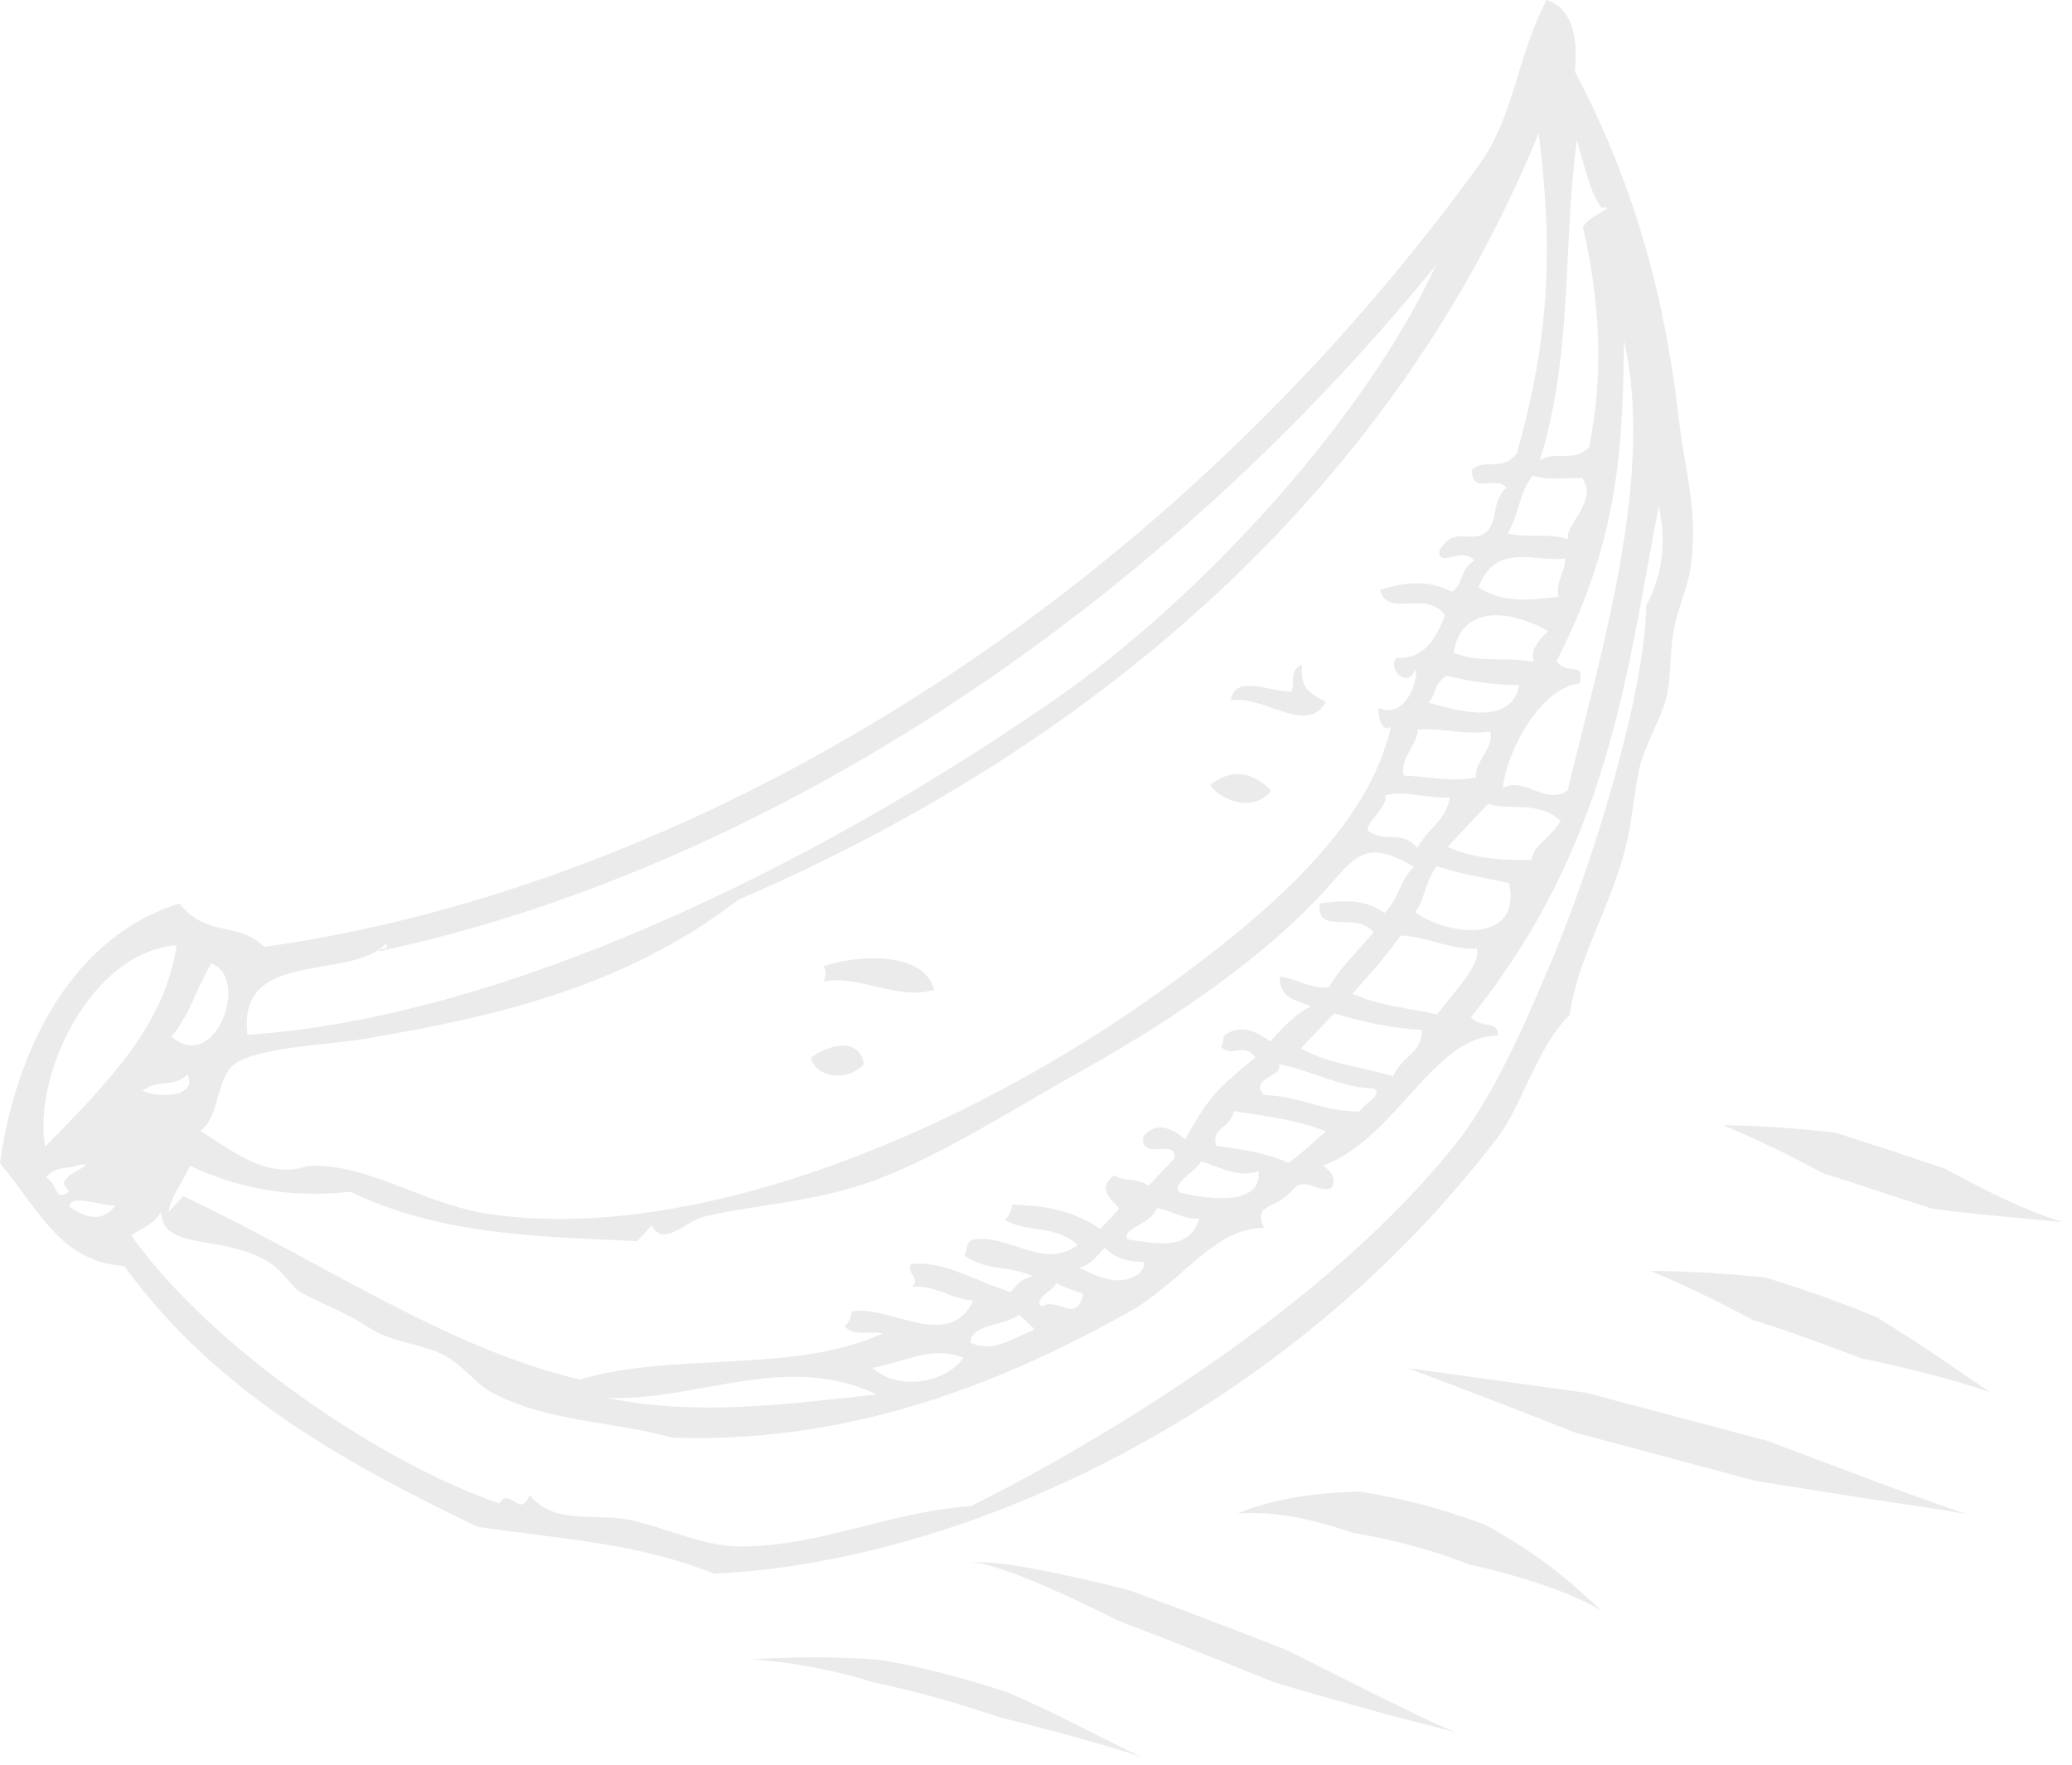 <svg width="128" height="109" viewBox="0 0 128 109" fill="none" xmlns="http://www.w3.org/2000/svg">
<g opacity="0.1" clip-path="url(#clip0)">
<path d="M61.68 106.04C59.16 105.18 56.61 104.46 54.01 103.91C51.57 103.16 49.03 102.66 46.45 102.48C49.03 102.31 51.65 102.31 54.27 102.5C56.97 102.93 59.61 103.66 62.19 104.5C65.03 105.69 67.71 107.17 70.45 108.48C67.56 107.55 64.6 106.77 61.68 106.04Z" fill="#3D3734"/>
<path d="M78.67 103.88C75.48 102.6 72.3 101.31 69.1 100.1C67.62 99.37 66.14 98.64 64.63 97.99C63.88 97.66 63.11 97.36 62.34 97.08C61.56 96.83 60.78 96.51 59.95 96.48C61.61 96.43 63.28 96.77 64.91 97.09C66.55 97.43 68.17 97.8 69.79 98.22C73.04 99.4 76.25 100.65 79.45 101.89L84.67 104.51C86.42 105.36 88.15 106.25 89.95 106.99C88.07 106.5 86.17 106.03 84.29 105.5C82.41 104.97 80.53 104.45 78.67 103.88Z" fill="#3D3734"/>
<path d="M90.8 96.63C88.48 95.74 86.06 95.07 83.62 94.68C81.35 93.91 78.95 93.29 76.44 93.48C78.77 92.51 81.4 92.18 84.01 92.12C86.66 92.53 89.24 93.23 91.74 94.16C93.07 94.89 94.35 95.7 95.56 96.59C96.77 97.48 97.87 98.5 98.95 99.48C97.7 98.72 96.31 98.22 94.95 97.76C93.57 97.31 92.19 96.93 90.8 96.63Z" fill="#3D3734"/>
<path d="M108.5 91.47L97.35 88.49C93.89 87.13 90.43 85.79 86.95 84.49L98 86.02L109.16 88.98L115.29 91.28C117.33 92.04 119.38 92.81 121.45 93.5C119.31 93.13 117.14 92.83 114.98 92.5L108.5 91.47Z" fill="#3D3734"/>
<path d="M114.99 83.89C112.76 83.05 110.54 82.21 108.27 81.52C106.23 80.41 104.13 79.39 101.95 78.49C104.31 78.5 106.69 78.65 109.08 78.9C111.43 79.63 113.75 80.43 116 81.38C117.19 82.13 118.37 82.87 119.52 83.65L122.95 85.99C120.35 85.09 117.65 84.46 114.99 83.89Z" fill="#3D3734"/>
<path d="M119.34 74.64C117.07 73.93 114.85 73.15 112.62 72.46C110.62 71.38 108.58 70.37 106.44 69.49C108.74 69.51 111.08 69.69 113.4 69.95L116.79 71.05L120.13 72.17C122.49 73.43 124.88 74.69 127.44 75.48L123.41 75.1C122.06 74.97 120.69 74.83 119.34 74.64Z" fill="#3D3734"/>
<path d="M81.9 43.34C80.52 42.67 80.36 42.2 80.43 41.03C79.49 41.6 80.1 42.13 79.77 42.69C78.67 42.84 76.3 41.52 76.03 43.26C77.91 42.85 80.81 45.49 81.9 43.34Z" fill="#3D3734"/>
<path d="M78.53 48.83C77.24 47.53 75.99 47.54 74.76 48.46C75.2 49.29 77.39 50.32 78.53 48.83Z" fill="#3D3734"/>
<path d="M50.89 60.61C53.15 60.21 55.46 61.81 57.71 61.13C57.08 58.7 52.92 58.98 50.86 59.67C51.09 59.97 50.99 60.29 50.89 60.61Z" fill="#3D3734"/>
<path d="M53.38 65.71C53.04 63.96 51.1 64.57 50.08 65.33C50.4 66.55 52.37 66.85 53.38 65.71Z" fill="#3D3734"/>
<path d="M95.54 0C93.68 3.55 93.57 7.15 91.35 10.21C71.25 37.91 42.33 54.83 16.32 58.48C14.69 56.85 12.83 57.96 11.08 55.8C3.78 58.07 0.78 66 0 71.83C2.71 75.18 3.81 77.87 7.68 78.2C13.41 86.07 21.49 90.43 29.48 94.29C34.35 95.03 39.21 95.23 44.12 97.19C59.58 96.46 79.48 87.3 92.48 70.3C94.1 68.18 94.85 64.83 96.97 62.67C97.46 59.16 99.55 55.92 100.45 52.24C100.84 50.65 100.91 49.13 101.26 47.52C101.61 45.93 102.69 44.34 103.01 42.78C103.22 41.73 103.16 40.32 103.38 39.01C103.6 37.71 104.28 36.22 104.45 34.99C104.92 31.49 104.08 29.09 103.74 26.09C102.93 18.9 101.15 11.71 97.29 4.42C97.44 3.02 97.42 0.58 95.54 0ZM23.83 58.28C24.08 58.72 23.6 58.47 23.37 58.76C46.31 53.89 70.62 38.6 88.7 16.39C84.35 25.84 74.18 36.99 65 43.32C49.83 53.79 30.93 62.86 15.29 63.91C14.6 58.53 21.72 60.61 23.83 58.28ZM22.34 64.19C30.13 62.87 38.45 61.1 45.59 55.58C66.89 46.43 85.82 30.87 95.05 8.23C95.96 15.25 95.73 20.88 93.7 27.99C92.79 29.18 91.83 28.26 90.91 29C90.98 30.65 92.3 29.28 93.06 30.12C92.15 31 92.56 31.85 91.95 32.73C90.96 33.76 89.91 32.33 88.93 33.98C88.75 35.15 90.47 33.69 91.06 34.63C90.07 35.28 90.54 35.9 89.7 36.55C88.19 35.77 86.71 35.96 85.24 36.43C85.78 38.22 87.98 36.38 89.27 37.97C88.7 39.54 87.87 40.74 86.29 40.63C85.67 41.21 86.89 42.68 87.48 41.3C87.58 42.46 86.59 44.41 85.19 43.71C85.05 43.99 85.32 45.37 85.93 44.86C84.57 51.07 78.29 56.44 72.03 60.97C59.68 69.9 43.09 76.77 30.37 75C26.18 74.42 22.71 71.79 19.02 72.01C16.55 72.85 14.47 71.17 12.39 69.84C13.56 68.98 13.33 66.74 14.4 65.79C15.65 64.69 20.37 64.52 22.34 64.19ZM96.9 33.31C95.64 32.89 94.39 33.25 93.13 32.94C93.89 31.75 93.76 30.57 94.68 29.38C95.71 29.69 96.72 29.49 97.74 29.53C98.79 30.93 96.54 32.53 96.9 33.31ZM96.29 36.85C94.65 37.02 93.01 37.34 91.34 36.28C92.41 33.41 94.86 34.76 96.69 34.49C96.71 35.27 96.04 36.07 96.29 36.85ZM94.75 40.88C93.1 40.53 91.47 40.99 89.8 40.31C90.3 37.13 93.62 37.8 95.64 38.98C94.93 39.62 94.54 40.26 94.75 40.88ZM63.83 78.81C63.36 78.9 62.9 79.15 62.45 79.79C60.4 79.2 58.33 77.82 56.3 78.07C55.9 78.55 56.94 78.99 56.34 79.48C57.59 79.3 58.87 80.26 60.12 80.32C58.64 83.51 54.96 80.57 52.62 80.99C52.56 81.3 52.5 81.62 52.17 81.94C52.97 82.59 53.74 82.16 54.53 82.35C49.01 84.88 41.57 83.46 35.82 85.2C27.43 83.2 20.14 78.03 11.33 73.88C11.02 74.2 10.72 74.52 10.41 74.84C10.56 73.89 11.33 72.94 11.74 71.99C15.07 73.58 18.37 73.96 21.65 73.6C27.16 76.28 33.28 76.37 39.35 76.65C39.65 76.33 39.96 76.01 40.26 75.69C41 77.07 42.3 75.44 43.53 75.13C46.55 74.39 50.63 74.26 54.5 72.72C58.5 71.14 62.66 68.46 66.54 66.29C71.34 63.62 77.92 59.48 82.2 54.6C83.85 52.72 84.55 51.9 87.34 53.52C86.42 54.48 86.45 55.42 85.54 56.39C84.18 55.43 82.86 55.64 81.53 55.79C81.29 57.83 83.71 56.21 84.86 57.58C83.37 59.24 82.39 60.33 82.13 60.94C81.12 61.18 80.08 60.41 79.06 60.32C79.03 61.66 80 61.74 81 62.15C80.15 62.54 79.31 63.36 78.47 64.33C77.51 63.6 76.56 63.27 75.64 63.94C75.5 64.18 75.65 64.41 75.42 64.65C76.14 65.36 76.82 64.33 77.55 65.3C75.24 67.26 74.86 67.44 73.22 70.35C72.34 69.65 71.47 69.24 70.63 70.18C70.39 71.78 72.74 70.22 72.55 71.54C72.02 72.1 71.48 72.67 70.95 73.23C70.23 72.7 69.54 73.03 68.82 72.58C67.53 73.57 69.09 74.31 69.11 74.69C68.73 75.09 68.35 75.49 67.97 75.9C66.13 74.65 64.33 74.46 62.53 74.4C62.47 74.71 62.41 75.03 62.08 75.35C63.59 76.18 65.06 75.59 66.58 76.88C64.43 78.52 62.18 76.06 60 76.59C59.56 76.91 59.83 77.22 59.56 77.54C61.16 78.56 61.95 78.07 63.83 78.81ZM63.92 82.1C62.6 82.65 61.3 83.59 59.95 82.91C60.01 81.74 62.1 81.9 62.96 81.19C63.27 81.49 63.59 81.79 63.92 82.1ZM53.88 84.48C55.75 84.18 57.6 83.05 59.5 83.86C58.59 85.27 55.65 86.03 53.88 84.48ZM54.16 86.12C48.62 86.71 43.08 87.49 37.49 86.33C43.06 86.57 48.53 83.44 54.16 86.12ZM8.8 67.37C9.72 66.6 10.68 67.23 11.59 66.36C12.23 67.83 9.68 67.79 8.8 67.37ZM85.58 49.11C86.9 48.8 88.25 49.35 89.58 49.24C89.25 50.75 88.52 50.82 87.55 52.35C86.5 51.17 85.51 52.14 84.47 51.26C84.58 50.55 85.75 49.81 85.58 49.11ZM65.25 79.25C66.17 79.69 66.49 79.74 66.91 79.91C66.5 81.83 65.41 80.07 64.35 80.68C63.79 80.22 65.05 79.72 65.25 79.25ZM66.63 78.27C67.18 78.25 67.71 77.68 68.24 77.05C69.04 77.83 69.83 77.93 70.61 77.93C70.84 78.16 70.52 78.4 70.39 78.64C69.17 79.51 67.9 78.9 66.63 78.27ZM69.64 76.54C69.34 75.78 71.01 75.73 71.47 74.61C72.34 74.75 73.21 75.37 74.07 75.24C73.57 77.42 70.98 76.71 69.64 76.54ZM72.85 73.64C72.41 73.02 73.88 72.36 74.21 71.72C75.4 72.12 76.59 72.76 77.75 72.33C77.98 74.64 74.23 73.99 72.85 73.64ZM75.12 70.76C74.84 69.58 75.91 69.82 76.24 68.62C78.13 68.95 80.01 69.1 81.91 69.88C80.65 70.96 80.59 71.07 79.61 71.82C78.2 71.2 77 71.03 75.12 70.76ZM78.09 67.63C77.09 66.55 79.43 66.48 78.98 65.73C80.95 66.06 82.93 67.22 84.89 67.22C85.45 67.68 84.19 68.18 83.99 68.65C81.52 68.63 80.47 67.71 78.09 67.63ZM80.36 64.75C81.05 64.03 81.73 63.3 82.42 62.58C84.24 63.14 86.05 63.51 87.85 63.61C87.85 65.07 86.69 65.09 86.05 66.48C84.15 65.85 82.27 65.8 80.36 64.75ZM83.56 61.38C84.91 59.79 85.28 59.51 86.52 57.78C88.09 57.82 89.68 58.69 91.24 58.59C91.45 59.62 90.02 61.02 88.77 62.65C87.02 62.24 85.3 62.15 83.56 61.38ZM87.41 56.34C88.01 55.62 87.92 54.75 88.74 53.49C90.24 54 91.73 54.2 93.23 54.54C94 58.3 89.54 57.83 87.41 56.34ZM89.42 52.3C90.26 51.42 91.1 50.53 91.93 49.65C93.43 50.1 94.9 49.39 96.42 50.7C95.55 52.01 94.81 52.09 94.61 53.1C92.89 53.14 91.16 53.07 89.42 52.3ZM91.19 48.02C89.71 48.31 88.21 47.95 86.73 47.9C86.4 46.97 87.55 46 87.59 45.06C89.08 44.95 90.57 45.41 92.05 45.18C92.39 46.11 91.02 47.09 91.19 48.02ZM88.24 43.4C88.78 42.84 88.5 42.3 89.37 41.73C90.87 42.1 92.36 42.31 93.85 42.31C93.35 44.9 90.03 43.88 88.24 43.4ZM13.06 59.5C15.49 60.42 13.29 66.33 10.6 64.03C11.82 62.51 12.13 61.01 13.06 59.5ZM2.84 72.69C3.53 71.95 4.24 72.24 4.94 71.93C6 71.86 4.35 72.31 4.02 72.9C3.81 73.14 4.14 73.36 4.27 73.6C3.29 74.2 3.71 73.29 2.84 72.69ZM4.3 74.53C4.29 73.69 6.32 74.5 7.12 74.45C6.08 75.86 4.72 74.77 4.3 74.53ZM2.79 70.81C2.01 66.47 5.56 58.8 10.91 58.38C10.2 63.16 6.95 66.6 2.79 70.81ZM101.7 37.41C101.6 42.97 98.34 53.55 95.72 59.65C94.83 61.73 92.62 67.18 90.14 70.37C82.19 80.58 67.9 89.07 59.98 93.02C55.04 93.34 50.64 95.52 45.72 95.51C43.32 95.51 40.91 94.22 38.63 93.82C36.67 93.48 34.19 94.16 32.72 92.33C32.14 93.85 31.45 91.75 30.86 92.85C23.91 90.52 13.24 83.48 8.11 76.31C8.73 75.82 9.35 75.77 9.95 74.85C10.02 77.31 13.85 76.19 16.61 77.96C17.63 78.61 17.97 79.47 18.54 79.79C20.13 80.69 21.03 80.85 22.83 82.02C24.27 82.95 26.29 83.02 27.57 83.77C28.75 84.46 29.44 85.52 30.45 86.04C33.94 87.83 37.38 87.69 41.56 88.79C51.58 89.12 60.82 86.12 70.23 80.75C73.5 78.61 75.14 75.86 78.08 75.84C77.41 74.21 78.77 74.81 79.89 73.44C80.65 72.63 81.46 73.72 82.24 73.38C82.58 72.9 82.35 72.44 81.73 71.99C86.28 70.3 88.48 64.01 92.55 63.95C92.54 62.94 91.54 63.59 90.87 62.82C99.42 52.18 100.45 41.74 102.47 31.28C102.92 33.31 102.78 35.35 101.7 37.41ZM96.84 48.81C95.54 49.8 94.15 47.9 92.84 48.68C93.04 46.44 95.19 42.42 97.6 42.21C97.86 40.73 97 41.83 96.15 40.84C99.81 33.69 100.27 28.3 100.32 21C102.2 29.25 99.07 39.67 96.84 48.81ZM97.41 8.64C98.07 10.96 98.28 11.91 98.93 12.82C100.01 12.77 98.13 13.27 97.79 14.03C98.82 18.54 99.11 23.07 98.16 27.64C97.16 28.59 96.13 27.81 95.13 28.42C97.18 21.8 96.54 15.24 97.41 8.64Z" fill="#3D3734"/>
</g>
<defs>
<clipPath id="clip0">
<rect width="127.45" height="108.49" fill="white"/>
</clipPath>
</defs>
</svg>

